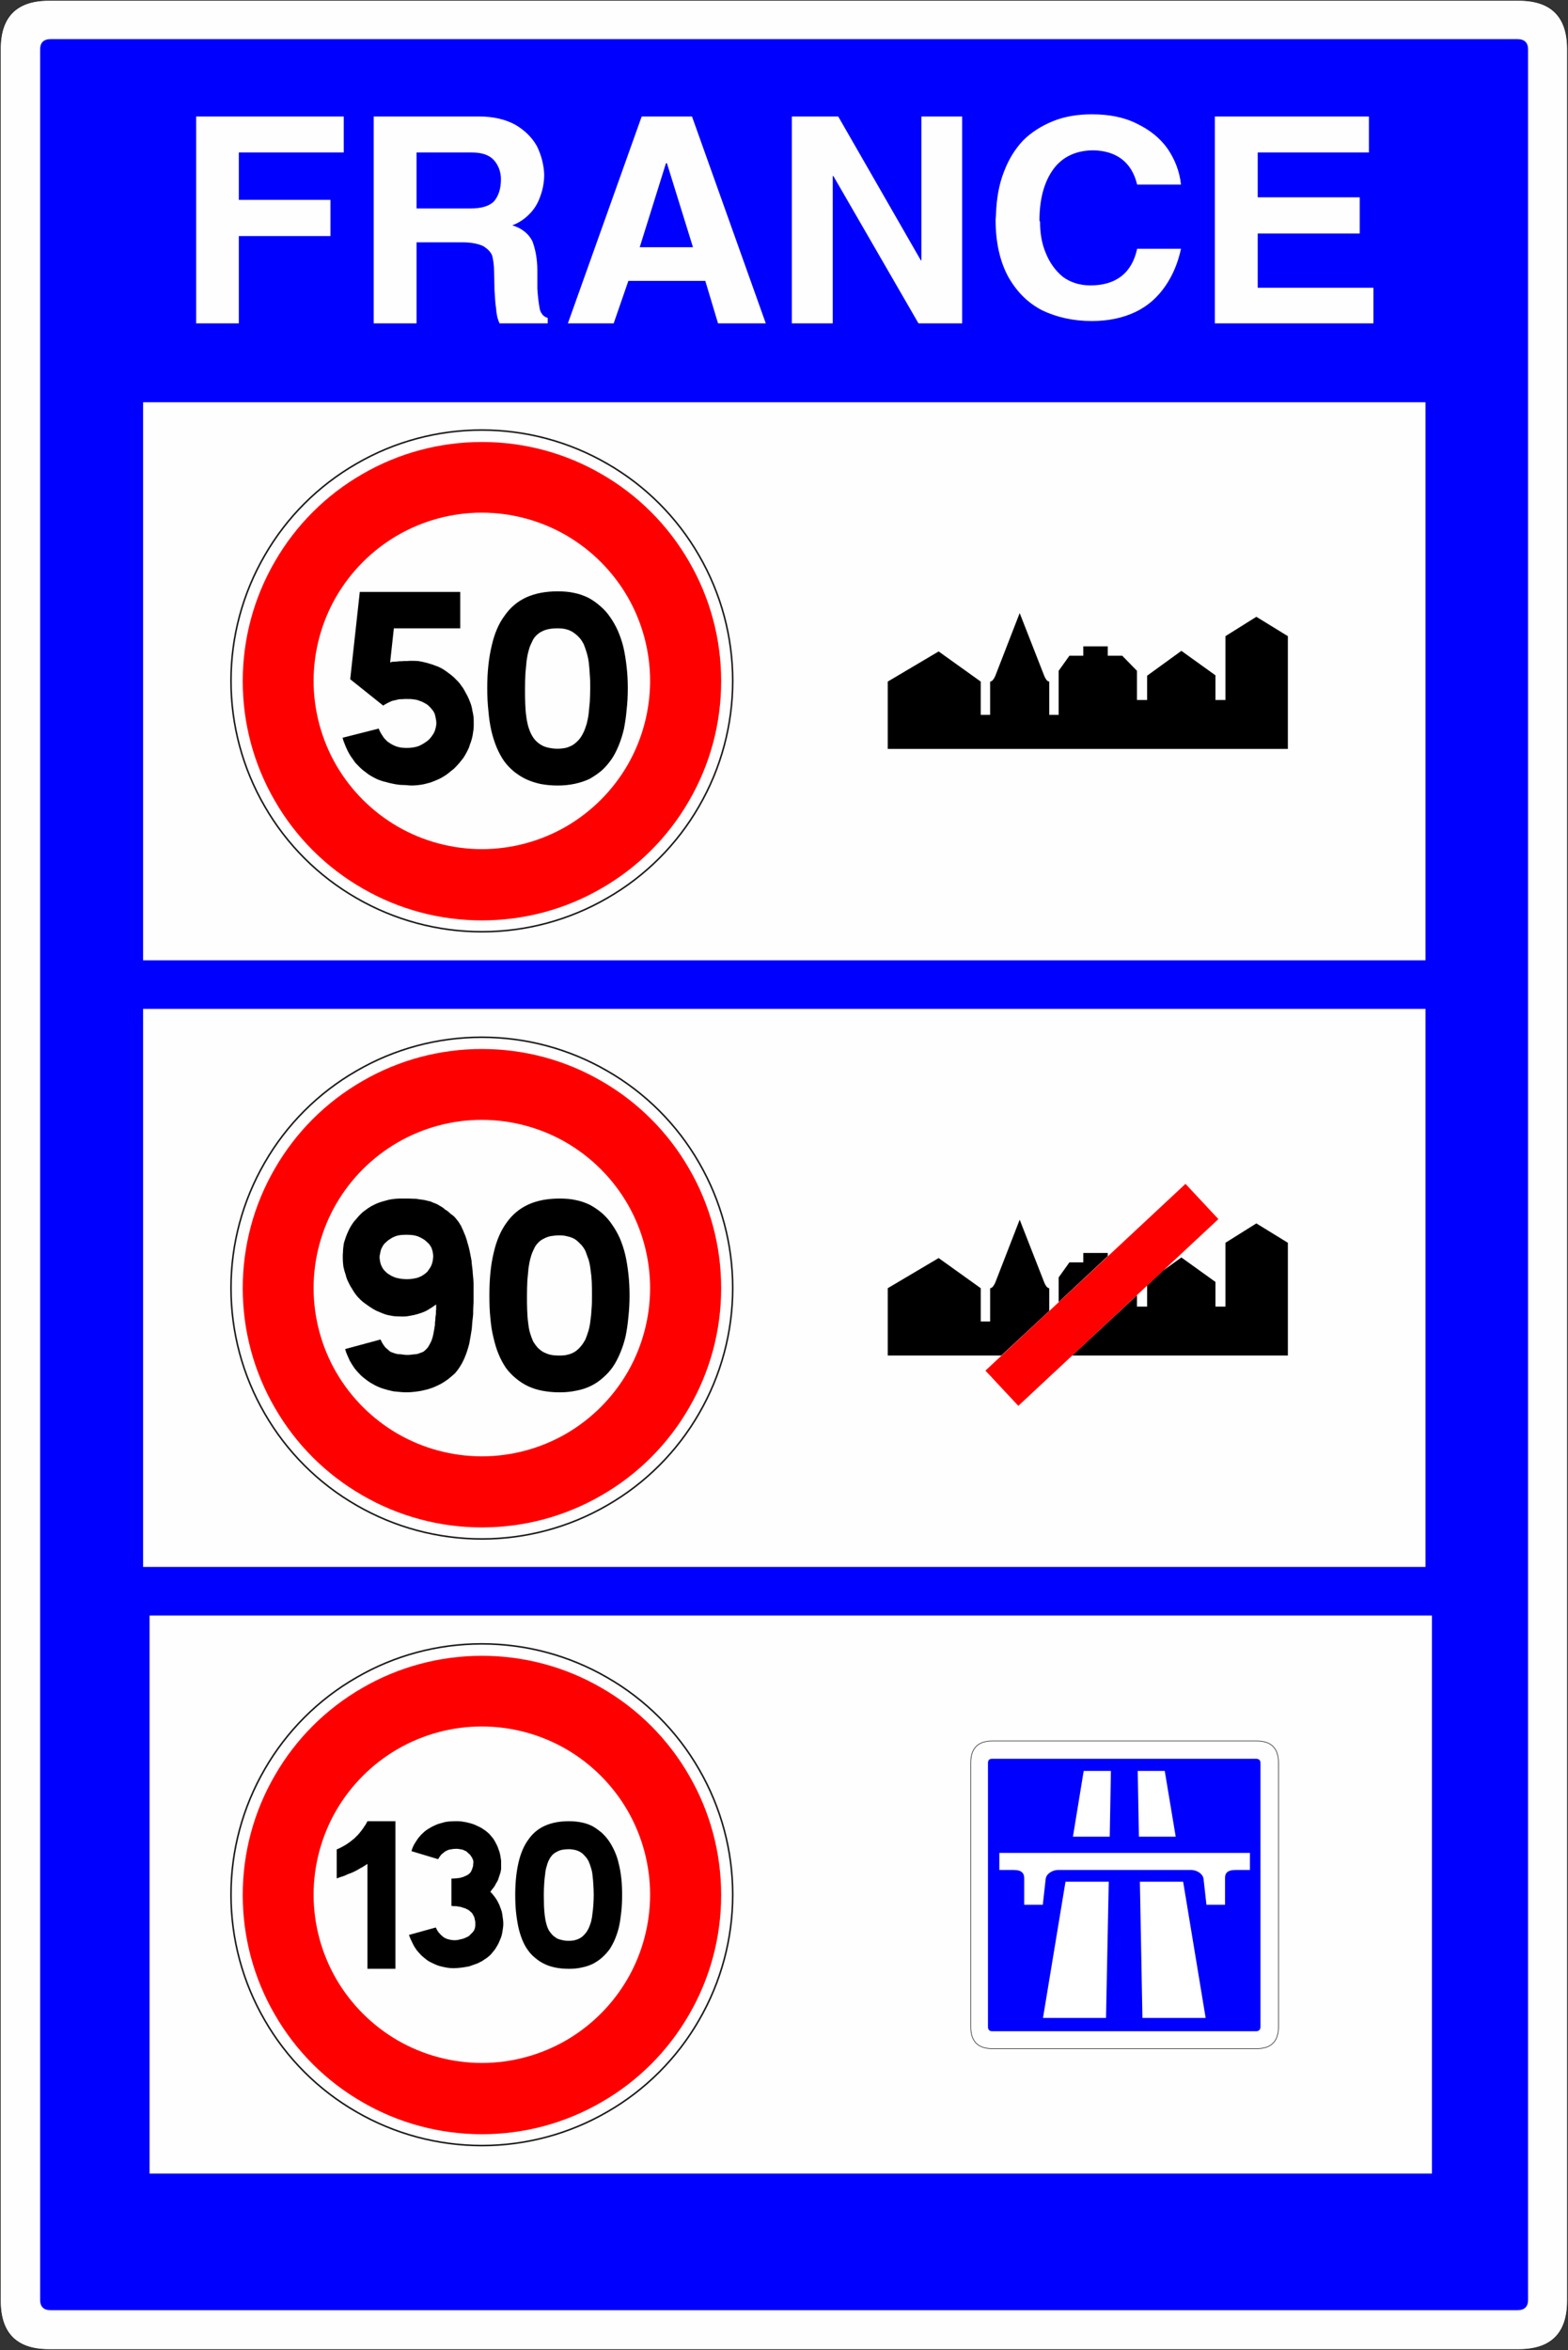 <?xml version="1.0" encoding="UTF-8" standalone="no"?>
<svg
   version="1.2"
   width="80.1mm"
   height="120.06mm"
   viewBox="0 0 8010 12006"
   preserveAspectRatio="xMidYMid"
   fill-rule="evenodd"
   stroke-width="28.222"
   stroke-linejoin="round"
   xml:space="preserve"
   id="svg50"
   sodipodi:docname="C25a.svg"
   xmlns:inkscape="http://www.inkscape.org/namespaces/inkscape"
   xmlns:sodipodi="http://sodipodi.sourceforge.net/DTD/sodipodi-0.dtd"
   xmlns="http://www.w3.org/2000/svg"
   xmlns:svg="http://www.w3.org/2000/svg"
   xmlns:ooo="http://xml.openoffice.org/svg/export"><rect x="0" y="0" width="8010" height="12006" fill="#333333" stroke="none"/><sodipodi:namedview
   id="namedview50"
   pagecolor="#ffffff"
   bordercolor="#000000"
   borderopacity="0.25"
   inkscape:showpageshadow="2"
   inkscape:pageopacity="0.0"
   inkscape:pagecheckerboard="0"
   inkscape:deskcolor="#d1d1d1"
   inkscape:document-units="mm"
   fit-margin-top="50"
   fit-margin-left="50"
   fit-margin-right="50"
   fit-margin-bottom="50" />&#10; <defs
   class="ClipPathGroup"
   id="defs2">&#10;  <clipPath
   id="presentation_clip_path"
   clipPathUnits="userSpaceOnUse">&#10;   <rect
   x="0"
   y="0"
   width="21001"
   height="29703"
   id="rect1" />&#10;  </clipPath>&#10;  <clipPath
   id="presentation_clip_path_shrink"
   clipPathUnits="userSpaceOnUse">&#10;   <rect
   x="21"
   y="29"
   width="20959"
   height="29644"
   id="rect2" />&#10;  </clipPath>&#10; </defs>&#10; <defs
   class="TextShapeIndex"
   id="defs3">&#10;  <g
   ooo:slide="id1"
   ooo:id-list="id3 id4 id5 id6 id7 id8 id9 id10 id11 id12 id13 id14 id15 id16 id17 id18 id19 id20 id21 id22 id23 id24 id25 id26 id27 id28 id29 id30"
   id="g2" />&#10; </defs>&#10; <defs
   class="EmbeddedBulletChars"
   id="defs12">&#10;  <g
   id="bullet-char-template-57356"
   transform="matrix(4.8828125e-4,0,0,-4.8828125e-4,0,0)">&#10;   <path
   d="M 580,1141 1163,571 580,0 -4,571 Z"
   id="path3" />&#10;  </g>&#10;  <g
   id="bullet-char-template-57354"
   transform="matrix(4.8828125e-4,0,0,-4.8828125e-4,0,0)">&#10;   <path
   d="M 8,1128 H 1137 V 0 H 8 Z"
   id="path4" />&#10;  </g>&#10;  <g
   id="bullet-char-template-10146"
   transform="matrix(4.8828125e-4,0,0,-4.8828125e-4,0,0)">&#10;   <path
   d="M 174,0 602,739 174,1481 1456,739 Z M 1358,739 309,1346 659,739 Z"
   id="path5" />&#10;  </g>&#10;  <g
   id="bullet-char-template-10132"
   transform="matrix(4.8828125e-4,0,0,-4.8828125e-4,0,0)">&#10;   <path
   d="M 2015,739 1276,0 H 717 l 543,543 H 174 v 393 h 1086 l -543,545 h 557 z"
   id="path6" />&#10;  </g>&#10;  <g
   id="bullet-char-template-10007"
   transform="matrix(4.8828125e-4,0,0,-4.8828125e-4,0,0)">&#10;   <path
   d="m 0,-2 c -7,16 -16,29 -25,39 l 381,530 c -94,256 -141,385 -141,387 0,25 13,38 40,38 9,0 21,-2 34,-5 21,4 42,12 65,25 l 27,-13 111,-251 280,301 64,-25 24,25 c 21,-10 41,-24 62,-43 C 886,937 835,863 770,784 769,783 710,716 594,584 L 774,223 c 0,-27 -21,-55 -63,-84 l 16,-20 C 717,90 699,76 672,76 641,76 570,178 457,381 L 164,-76 c -22,-34 -53,-51 -92,-51 -42,0 -63,17 -64,51 -7,9 -10,24 -10,44 0,9 1,19 2,30 z"
   id="path7" />&#10;  </g>&#10;  <g
   id="bullet-char-template-10004"
   transform="matrix(4.8828125e-4,0,0,-4.8828125e-4,0,0)">&#10;   <path
   d="M 285,-33 C 182,-33 111,30 74,156 52,228 41,333 41,471 c 0,78 14,145 41,201 34,71 87,106 158,106 53,0 88,-31 106,-94 l 23,-176 c 8,-64 28,-97 59,-98 l 735,706 c 11,11 33,17 66,17 42,0 63,-15 63,-46 V 965 c 0,-36 -10,-64 -30,-84 L 442,47 C 390,-6 338,-33 285,-33 Z"
   id="path8" />&#10;  </g>&#10;  <g
   id="bullet-char-template-9679"
   transform="matrix(4.8828125e-4,0,0,-4.8828125e-4,0,0)">&#10;   <path
   d="M 813,0 C 632,0 489,54 383,161 276,268 223,411 223,592 c 0,181 53,324 160,431 106,107 249,161 430,161 179,0 323,-54 432,-161 108,-107 162,-251 162,-431 0,-180 -54,-324 -162,-431 C 1136,54 992,0 813,0 Z"
   id="path9" />&#10;  </g>&#10;  <g
   id="bullet-char-template-8226"
   transform="matrix(4.8828125e-4,0,0,-4.8828125e-4,0,0)">&#10;   <path
   d="m 346,457 c -73,0 -137,26 -191,78 -54,51 -81,114 -81,188 0,73 27,136 81,188 54,52 118,78 191,78 73,0 134,-26 185,-79 51,-51 77,-114 77,-187 0,-75 -25,-137 -76,-188 -50,-52 -112,-78 -186,-78 z"
   id="path10" />&#10;  </g>&#10;  <g
   id="bullet-char-template-8211"
   transform="matrix(4.8828125e-4,0,0,-4.8828125e-4,0,0)">&#10;   <path
   d="M -4,459 H 1135 V 606 H -4 Z"
   id="path11" />&#10;  </g>&#10;  <g
   id="bullet-char-template-61548"
   transform="matrix(4.8828125e-4,0,0,-4.8828125e-4,0,0)">&#10;   <path
   d="m 173,740 c 0,163 58,303 173,419 116,115 255,173 419,173 163,0 302,-58 418,-173 116,-116 174,-256 174,-419 0,-163 -58,-303 -174,-418 C 1067,206 928,148 765,148 601,148 462,206 346,322 231,437 173,577 173,740 Z"
   id="path12" />&#10;  </g>&#10; </defs>&#10; <g
   id="g12"
   transform="translate(-6160,-8275)">&#10;  <g
   id="id2"
   class="Master_Slide">&#10;   <g
   id="bg-id2"
   class="Background" />&#10;   <g
   id="bo-id2"
   class="BackgroundObjects" />&#10;  </g>&#10; </g>&#10; <g
   class="SlideGroup"
   id="g50"
   transform="translate(-6160,-8275)">&#10;  <g
   id="g49">&#10;   <g
   id="container-id1">&#10;    <g
   id="id1"
   class="Slide"
   clip-path="url(#presentation_clip_path)">&#10;     <g
   class="Page"
   id="g48">&#10;      <g
   class="Group"
   id="g47">&#10;       <g
   class="com.sun.star.drawing.ClosedBezierShape"
   id="g14">&#10;        <g
   id="id3">&#10;         <rect
   class="BoundingBox"
   stroke="none"
   fill="none"
   x="6160"
   y="8275"
   width="8010"
   height="12006"
   id="rect12" />&#10;         <path
   fill="#fefefe"
   stroke="none"
   d="m 6162,8525 v 11504 c 0,166 83,249 248,249 h 7508 c 166,0 249,-83 249,-249 V 8525 c 0,-165 -83,-248 -249,-248 H 6410 c -165,0 -248,83 -248,248 z"
   id="path13" />&#10;         <path
   fill="none"
   stroke="#1b1918"
   stroke-width="3"
   stroke-linejoin="miter"
   d="m 6162,8525 v 11504 c 0,166 83,249 248,249 h 7508 c 166,0 249,-83 249,-249 V 8525 c 0,-165 -83,-248 -249,-248 H 6410 c -165,0 -248,83 -248,248 z"
   id="path14" />&#10;        </g>&#10;       </g>&#10;       <g
   class="com.sun.star.drawing.ClosedBezierShape"
   id="g15">&#10;        <g
   id="id4">&#10;         <rect
   class="BoundingBox"
   stroke="none"
   fill="none"
   x="6365"
   y="8475"
   width="7602"
   height="11603"
   id="rect14" />&#10;         <path
   fill="#0000ff"
   stroke="none"
   d="m 6365,8528 v 11496 c 0,35 18,53 53,53 h 7494 c 36,0 54,-18 54,-53 V 8528 c 0,-35 -18,-53 -54,-53 H 6418 c -35,0 -53,18 -53,53 z"
   id="path15" />&#10;        </g>&#10;       </g>&#10;       <g
   class="com.sun.star.drawing.PolyPolygonShape"
   id="g16">&#10;        <g
   id="id5">&#10;         <rect
   class="BoundingBox"
   stroke="none"
   fill="none"
   x="6923"
   y="16527"
   width="6553"
   height="2853"
   id="rect15" />&#10;         <path
   fill="#fefefe"
   stroke="none"
   d="m 6924,16528 v 2851 h 6551 v -2851 z"
   id="path16" />&#10;        </g>&#10;       </g>&#10;       <g
   class="com.sun.star.drawing.PolyPolygonShape"
   id="g17">&#10;        <g
   id="id6">&#10;         <rect
   class="BoundingBox"
   stroke="none"
   fill="none"
   x="6891"
   y="13429"
   width="6552"
   height="2852"
   id="rect16" />&#10;         <path
   fill="#fefefe"
   stroke="none"
   d="m 6891,13429 v 2851 h 6551 v -2851 z"
   id="path17" />&#10;        </g>&#10;       </g>&#10;       <g
   class="com.sun.star.drawing.PolyPolygonShape"
   id="g18">&#10;        <g
   id="id7">&#10;         <rect
   class="BoundingBox"
   stroke="none"
   fill="none"
   x="6891"
   y="10329"
   width="6552"
   height="2853"
   id="rect17" />&#10;         <path
   fill="#fefefe"
   stroke="none"
   d="m 6891,10330 v 2851 h 6551 v -2851 z"
   id="path18" />&#10;        </g>&#10;       </g>&#10;       <g
   class="com.sun.star.drawing.ClosedBezierShape"
   id="g19">&#10;        <g
   id="id8">&#10;         <rect
   class="BoundingBox"
   stroke="none"
   fill="none"
   x="10695"
   y="11407"
   width="2045"
   height="695"
   id="rect18" />&#10;         <path
   fill="#000000"
   stroke="none"
   d="m 12420,11525 v 326 h -51 v -126 l -174,-125 -175,127 v 124 h -52 v -149 l -75,-77 h -74 v -48 h -125 v 48 h -71 l -55,77 v 225 h -48 v -170 c -11,0 -20,-16 -25,-28 l -126,-322 -125,322 c -6,13 -15,28 -26,28 v 170 h -48 v -170 l -215,-154 -260,154 v 344 h 2044 v -576 l -161,-99 z"
   id="path19" />&#10;        </g>&#10;       </g>&#10;       <g
   class="com.sun.star.drawing.ClosedBezierShape"
   id="g20">&#10;        <g
   id="id9">&#10;         <rect
   class="BoundingBox"
   stroke="none"
   fill="none"
   x="10695"
   y="14505"
   width="2045"
   height="696"
   id="rect19" />&#10;         <path
   fill="#000000"
   stroke="none"
   d="m 12420,14624 v 326 h -51 v -126 l -174,-125 -95,68 -80,75 v 108 h -52 v -58 l -331,308 h 1102 v -576 l -161,-99 z m 0,0 z m -601,68 v -16 h -125 v 48 h -71 l -55,77 v 126 z m 0,0 z m -299,280 v -116 c -11,0 -20,-16 -25,-28 l -126,-322 -125,322 c -6,13 -15,28 -26,28 v 170 h -48 v -170 l -215,-154 -260,154 v 344 h 580 z"
   id="path20" />&#10;        </g>&#10;       </g>&#10;       <g
   class="com.sun.star.drawing.PolyPolygonShape"
   id="g21">&#10;        <g
   id="id10">&#10;         <rect
   class="BoundingBox"
   stroke="none"
   fill="none"
   x="11194"
   y="14323"
   width="1191"
   height="1135"
   id="rect20" />&#10;         <path
   fill="#ff0000"
   stroke="none"
   d="m 11194,15277 168,180 1022,-954 -168,-180 z"
   id="path21" />&#10;        </g>&#10;       </g>&#10;       <g
   class="com.sun.star.drawing.ClosedBezierShape"
   id="g22">&#10;        <g
   id="id11">&#10;         <rect
   class="BoundingBox"
   stroke="none"
   fill="none"
   x="11117"
   y="17167"
   width="1577"
   height="1577"
   id="rect21" />&#10;         <path
   fill="none"
   stroke="#1b1918"
   stroke-width="3"
   stroke-linejoin="miter"
   d="m 11119,17281 v 1348 c 0,75 37,112 111,112 h 1349 c 75,0 112,-37 112,-112 v -1348 c 0,-75 -37,-112 -112,-112 h -1349 c -74,0 -111,37 -111,112 z"
   id="path22" />&#10;        </g>&#10;       </g>&#10;       <g
   class="com.sun.star.drawing.ClosedBezierShape"
   id="g23">&#10;        <g
   id="id12">&#10;         <rect
   class="BoundingBox"
   stroke="none"
   fill="none"
   x="11207"
   y="17259"
   width="1393"
   height="1394"
   id="rect22" />&#10;         <path
   fill="#0000ff"
   stroke="none"
   d="m 11207,17282 v 1347 c 0,15 7,23 22,23 h 1347 c 15,0 23,-8 23,-23 v -1347 c 0,-15 -8,-22 -23,-22 h -1347 c -15,0 -22,7 -22,22 z"
   id="path23" />&#10;        </g>&#10;       </g>&#10;       <g
   class="Group"
   id="g26">&#10;        <g
   class="com.sun.star.drawing.PolyPolygonShape"
   id="g24">&#10;         <g
   id="id13">&#10;          <rect
   class="BoundingBox"
   stroke="none"
   fill="none"
   x="11983"
   y="17887"
   width="338"
   height="698"
   id="rect23" />&#10;          <path
   fill="#ffffff"
   stroke="none"
   d="m 12319,18584 -115,-696 h -221 l 13,696 z"
   id="path24" />&#10;         </g>&#10;        </g>&#10;        <g
   class="com.sun.star.drawing.PolyPolygonShape"
   id="g25">&#10;         <g
   id="id14">&#10;          <rect
   class="BoundingBox"
   stroke="none"
   fill="none"
   x="11972"
   y="17321"
   width="195"
   height="338"
   id="rect24" />&#10;          <path
   fill="#ffffff"
   stroke="none"
   d="m 12166,17658 -56,-336 h -138 l 6,336 z"
   id="path25" />&#10;         </g>&#10;        </g>&#10;       </g>&#10;       <g
   class="Group"
   id="g29">&#10;        <g
   class="com.sun.star.drawing.PolyPolygonShape"
   id="g27">&#10;         <g
   id="id15">&#10;          <rect
   class="BoundingBox"
   stroke="none"
   fill="none"
   x="11488"
   y="17887"
   width="338"
   height="698"
   id="rect26" />&#10;          <path
   fill="#ffffff"
   stroke="none"
   d="m 11488,18584 115,-696 h 221 l -14,696 z"
   id="path26" />&#10;         </g>&#10;        </g>&#10;        <g
   class="com.sun.star.drawing.PolyPolygonShape"
   id="g28">&#10;         <g
   id="id16">&#10;          <rect
   class="BoundingBox"
   stroke="none"
   fill="none"
   x="11641"
   y="17321"
   width="195"
   height="338"
   id="rect27" />&#10;          <path
   fill="#ffffff"
   stroke="none"
   d="m 11641,17658 55,-336 h 139 l -6,336 z"
   id="path27" />&#10;         </g>&#10;        </g>&#10;       </g>&#10;       <g
   class="com.sun.star.drawing.ClosedBezierShape"
   id="g30">&#10;        <g
   id="id17">&#10;         <rect
   class="BoundingBox"
   stroke="none"
   fill="none"
   x="11265"
   y="17741"
   width="1281"
   height="267"
   id="rect29" />&#10;         <path
   fill="#ffffff"
   stroke="none"
   d="m 11905,17828 h 341 c 26,1 57,17 62,44 l 15,134 h 95 v -134 c -1,-26 10,-44 55,-44 h 72 v -87 h -640 -640 v 87 h 71 c 46,0 56,18 56,44 v 134 h 95 l 15,-134 c 5,-27 36,-43 62,-44 z"
   id="path29" />&#10;        </g>&#10;       </g>&#10;       <g
   class="com.sun.star.drawing.ClosedBezierShape"
   id="g31">&#10;        <g
   id="id18">&#10;         <rect
   class="BoundingBox"
   stroke="none"
   fill="none"
   x="7162"
   y="8859"
   width="6015"
   height="1069"
   id="rect30" />&#10;         <path
   fill="#fefefe"
   stroke="none"
   d="m 9061,9927 377,-1057 h 257 l 377,1057 h -244 l -65,-217 h -393 l -75,217 z m 0,0 z m 501,-818 -134,429 h 272 l -133,-429 z m 0,0 z M 8069,9927 V 8870 h 538 c 74,0 135,15 185,42 48,28 86,65 111,110 22,45 35,94 37,144 0,40 -7,77 -20,112 -12,35 -30,65 -55,90 -25,26 -55,46 -88,58 50,15 85,45 103,82 15,40 25,90 25,150 v 44 c 0,20 0,38 0,48 3,47 8,82 13,107 7,22 20,37 40,42 v 28 h -246 c -11,-23 -16,-48 -18,-78 -5,-27 -5,-59 -8,-92 0,-32 -2,-65 -2,-94 0,-35 -5,-63 -10,-83 -8,-19 -24,-34 -44,-47 -25,-12 -60,-20 -108,-20 h -234 v 414 z m 0,0 z m 219,-587 h 274 c 58,0 98,-12 122,-37 23,-27 35,-65 35,-112 0,-37 -12,-70 -35,-97 -24,-27 -61,-40 -114,-40 h -282 z m 0,0 z m 4078,587 V 8870 h 787 v 184 h -568 v 229 h 521 v 185 h -521 v 277 h 591 v 182 z m 0,0 z m -1118,-560 c 3,-78 15,-149 40,-213 24,-64 56,-116 98,-161 42,-42 94,-75 153,-99 59,-24 126,-35 198,-35 87,0 163,14 229,47 65,31 119,73 158,128 37,54 62,116 69,184 h -224 c -27,-113 -104,-172 -222,-175 -90,0 -159,33 -205,95 -47,64 -72,151 -72,264 0,2 3,4 3,7 0,57 9,111 29,158 20,50 49,90 86,121 37,28 84,45 142,45 130,0 212,-62 239,-187 h 224 c -15,71 -42,135 -79,189 -39,57 -88,102 -152,133 -65,31 -138,47 -225,47 -94,0 -178,-19 -252,-54 -74,-38 -131,-95 -175,-173 -42,-78 -64,-175 -64,-289 0,-10 2,-20 2,-32 z m 0,0 z m -1043,560 V 8870 h 237 l 422,735 h 3 v -735 h 208 v 1057 h -223 l -435,-753 h -3 v 753 z m 0,0 z m -3043,0 V 8870 h 754 v 184 h -536 v 242 h 468 v 185 h -468 v 446 z"
   id="path30" />&#10;        </g>&#10;       </g>&#10;       <g
   class="Group"
   id="g36">&#10;        <g
   class="com.sun.star.drawing.ClosedBezierShape"
   id="g32">&#10;         <g
   id="id19">&#10;          <rect
   class="BoundingBox"
   stroke="none"
   fill="none"
   x="7336"
   y="16669"
   width="2572"
   height="2572"
   id="rect31" />&#10;          <path
   fill="#fefefe"
   stroke="none"
   d="m 8620,16673 v 0 c 1,0 1,0 2,0 224,0 445,59 640,172 195,112 357,274 469,469 113,195 172,416 172,640 v 0 0 c 0,225 -59,446 -172,641 -112,195 -274,357 -469,469 -195,113 -416,172 -640,172 -225,0 -446,-59 -641,-172 -195,-112 -357,-274 -469,-469 -113,-195 -172,-416 -172,-641 0,-224 59,-445 172,-640 112,-195 274,-357 469,-469 194,-113 415,-172 639,-172 z"
   id="path31" />&#10;          <path
   fill="none"
   stroke="#1b1918"
   stroke-width="8"
   stroke-linejoin="miter"
   d="m 8620,16673 v 0 h 2 c 224,0 445,59 640,172 195,112 357,274 469,469 113,195 172,416 172,640 v 0 0 c 0,225 -59,446 -172,641 -112,195 -274,357 -469,469 -195,113 -416,172 -640,172 -225,0 -446,-59 -641,-172 -195,-112 -357,-274 -469,-469 -113,-195 -172,-416 -172,-641 0,-224 59,-445 172,-640 112,-195 274,-357 469,-469 194,-113 415,-172 639,-172 z"
   id="path32" />&#10;         </g>&#10;        </g>&#10;        <g
   class="com.sun.star.drawing.ClosedBezierShape"
   id="g33">&#10;         <g
   id="id20">&#10;          <rect
   class="BoundingBox"
   stroke="none"
   fill="none"
   x="7400"
   y="16733"
   width="2445"
   height="2446"
   id="rect32" />&#10;          <path
   fill="#ff0000"
   stroke="none"
   d="m 8622,16734 v 0 c 215,0 425,56 611,164 186,107 340,261 447,447 108,186 164,396 164,611 v 0 0 c 0,215 -56,425 -164,611 -107,186 -261,340 -447,447 -186,108 -396,164 -611,164 -215,0 -425,-56 -611,-164 -186,-107 -340,-261 -447,-447 -108,-186 -164,-396 -164,-611 0,-215 56,-425 164,-611 107,-186 261,-340 447,-447 186,-108 396,-164 611,-164 z"
   id="path33" />&#10;         </g>&#10;        </g>&#10;        <g
   class="com.sun.star.drawing.ClosedBezierShape"
   id="g34">&#10;         <g
   id="id21">&#10;          <rect
   class="BoundingBox"
   stroke="none"
   fill="none"
   x="7762"
   y="17095"
   width="1720"
   height="1720"
   id="rect33" />&#10;          <path
   fill="#fefefe"
   stroke="none"
   d="m 8620,17095 v 0 c 1,0 1,0 2,0 150,0 299,40 429,115 131,76 239,184 315,315 75,130 115,279 115,429 v 0 0 c 0,151 -40,300 -115,430 -76,131 -184,239 -315,315 -130,75 -279,115 -429,115 -151,0 -300,-40 -430,-115 -131,-76 -239,-184 -315,-315 -75,-130 -115,-279 -115,-430 0,-150 40,-299 115,-429 76,-131 184,-239 315,-315 130,-75 278,-115 428,-115 z"
   id="path34" />&#10;         </g>&#10;        </g>&#10;        <g
   class="com.sun.star.drawing.ClosedBezierShape"
   id="g35">&#10;         <g
   id="id22">&#10;          <rect
   class="BoundingBox"
   stroke="none"
   fill="none"
   x="7879"
   y="17579"
   width="1460"
   height="755"
   id="rect34" />&#10;          <path
   fill="#000000"
   stroke="none"
   d="m 9066,17722 c -13,0 -24,1 -34,3 -11,2 -20,6 -27,10 -8,4 -16,9 -23,16 -7,8 -13,16 -17,25 -5,9 -9,20 -12,32 -4,12 -7,26 -8,40 -2,15 -4,31 -5,49 -1,18 -2,38 -2,58 0,21 1,40 1,58 1,18 2,34 4,49 2,15 4,28 8,41 3,12 7,23 12,32 5,9 12,17 18,24 7,7 15,13 23,18 7,4 17,7 27,9 11,3 22,4 35,4 12,0 23,-1 33,-4 11,-3 20,-7 28,-12 8,-5 15,-12 22,-20 7,-8 12,-16 17,-26 5,-10 9,-22 13,-34 3,-13 6,-26 7,-40 2,-14 4,-30 5,-46 1,-17 2,-34 2,-53 0,-18 -1,-35 -2,-52 -1,-16 -2,-32 -4,-46 -1,-14 -4,-27 -8,-40 -4,-13 -8,-24 -12,-33 -5,-10 -11,-19 -18,-26 -7,-8 -14,-15 -22,-20 -8,-5 -17,-9 -28,-12 -10,-2 -21,-4 -33,-4 z m 0,0 z m 0,-143 c 22,0 44,2 64,6 20,4 38,10 56,19 16,9 31,20 46,32 14,13 27,27 38,43 11,16 21,34 30,54 9,20 16,41 21,64 6,23 10,48 13,74 3,27 4,55 4,84 0,30 -1,58 -4,85 -3,26 -6,51 -11,74 -5,23 -12,44 -20,64 -8,20 -18,38 -28,54 -12,16 -24,30 -39,43 -14,13 -30,23 -46,32 -17,8 -36,15 -57,19 -21,5 -43,7 -66,7 -25,0 -47,-2 -68,-6 -20,-4 -40,-10 -56,-18 -17,-8 -33,-18 -47,-30 -15,-12 -28,-25 -39,-41 -11,-15 -21,-33 -29,-53 -8,-20 -15,-42 -20,-65 -5,-23 -9,-49 -12,-77 -3,-27 -4,-57 -4,-89 0,-63 6,-118 17,-165 11,-47 28,-86 50,-116 22,-32 51,-56 85,-71 36,-16 76,-23 122,-23 z m 0,0 z m -600,293 c 8,0 15,0 22,-1 7,-1 13,-1 18,-2 5,-1 11,-2 16,-4 5,-1 9,-3 12,-5 4,-1 8,-3 12,-5 3,-2 6,-4 9,-6 3,-2 5,-5 7,-7 2,-2 4,-5 5,-7 1,-3 2,-6 4,-9 1,-2 2,-5 2,-7 1,-3 2,-6 3,-8 0,-2 1,-4 1,-6 0,-3 0,-5 0,-7 0,-2 1,-4 1,-5 0,-2 0,-4 0,-6 0,-2 0,-3 0,-3 0,-2 -1,-3 -1,-4 0,-1 0,-2 0,-2 0,-2 -1,-3 -2,-4 -1,-2 -1,-3 -2,-4 0,-2 -1,-4 -2,-6 -2,-2 -3,-3 -4,-5 -1,-2 -2,-3 -3,-5 -2,-2 -3,-4 -5,-6 -2,-1 -4,-3 -6,-5 -2,-2 -4,-3 -5,-5 -3,-2 -5,-4 -7,-6 -3,-1 -6,-2 -8,-3 -3,-2 -5,-3 -9,-4 -3,-2 -6,-2 -10,-2 -4,-1 -7,-2 -11,-2 -4,-1 -8,-1 -12,-1 -10,0 -20,1 -29,3 -4,0 -8,2 -13,3 -4,2 -8,4 -12,6 -3,1 -7,4 -10,7 -4,3 -7,6 -11,9 -3,3 -6,7 -9,11 -3,5 -6,9 -9,14 l -136,-41 c 3,-12 8,-24 14,-35 7,-11 13,-21 20,-31 8,-10 16,-19 25,-27 9,-9 19,-16 29,-22 11,-7 22,-13 34,-18 11,-5 23,-9 36,-12 12,-4 25,-6 39,-7 13,-1 27,-1 40,-1 10,0 20,1 29,3 9,1 17,3 25,5 8,2 16,4 24,7 8,3 16,6 23,10 7,3 13,6 20,10 6,4 12,8 18,12 5,4 11,8 16,13 6,5 10,10 14,15 5,5 9,11 13,16 4,6 7,12 10,17 3,6 6,12 9,18 3,6 5,12 7,19 3,6 5,12 6,18 2,7 3,13 4,20 1,6 2,13 3,19 0,7 0,14 0,21 0,7 0,14 0,21 -1,7 -2,13 -4,20 -2,6 -4,12 -6,18 -2,7 -4,13 -6,18 -3,5 -5,11 -9,16 -3,6 -6,11 -9,17 -3,4 -7,9 -11,14 -3,4 -7,9 -10,14 6,5 11,11 16,18 5,6 10,12 14,19 4,6 8,13 11,20 4,7 7,14 9,21 3,8 6,15 8,22 2,8 3,15 4,23 1,7 2,14 3,22 1,7 1,15 1,22 0,6 -1,13 -2,20 -1,6 -2,13 -3,20 -1,7 -3,14 -5,21 -2,7 -5,13 -8,20 -2,6 -5,12 -8,18 -4,7 -7,13 -11,19 -3,6 -8,12 -12,17 -5,6 -10,12 -14,17 -6,6 -11,11 -17,15 -6,5 -12,9 -19,13 -6,5 -13,9 -20,12 -8,4 -15,8 -23,10 -8,3 -16,6 -25,9 -8,3 -18,5 -27,6 -9,2 -19,3 -30,4 -10,1 -20,2 -31,2 -11,0 -22,-1 -34,-3 -12,-2 -24,-5 -36,-8 -11,-3 -22,-8 -33,-13 -10,-5 -21,-10 -31,-17 -9,-7 -19,-15 -28,-23 -9,-9 -17,-18 -26,-29 -7,-10 -15,-22 -21,-36 -7,-13 -13,-27 -18,-41 l 137,-38 c 3,6 6,12 9,17 4,6 7,10 11,14 3,4 7,7 11,11 3,3 7,6 11,9 4,2 8,4 12,6 5,2 9,3 13,4 5,1 10,2 14,3 5,0 10,1 14,1 6,0 11,-1 16,-1 5,-1 9,-2 13,-3 5,-1 10,-2 13,-3 4,-1 8,-3 11,-4 4,-1 7,-3 11,-5 3,-1 6,-3 8,-4 3,-2 6,-4 8,-7 2,-2 4,-4 6,-6 2,-2 4,-4 6,-6 2,-2 3,-4 5,-6 1,-2 3,-4 4,-6 1,-2 2,-4 2,-6 1,-1 2,-3 2,-5 1,-2 1,-4 1,-5 0,-2 0,-4 1,-6 0,-1 0,-2 0,-3 0,-5 0,-11 0,-16 -1,-5 -1,-10 -3,-14 0,-5 -1,-9 -3,-13 -2,-4 -3,-7 -5,-10 -2,-3 -4,-7 -6,-10 -3,-3 -5,-5 -8,-7 -3,-3 -5,-5 -8,-7 -3,-2 -6,-4 -9,-5 -3,-2 -6,-3 -10,-5 -3,-1 -7,-2 -10,-3 -3,-1 -6,-2 -10,-3 -3,-2 -6,-2 -10,-2 -3,-1 -7,-1 -10,-2 -4,-1 -7,-1 -10,-1 -3,0 -6,0 -10,0 -3,-1 -7,-1 -10,-1 z m 0,0 z m -586,-149 c 8,-3 16,-7 24,-11 8,-4 16,-9 23,-13 8,-5 15,-10 23,-16 7,-6 14,-11 20,-16 7,-7 13,-13 20,-20 6,-7 12,-14 17,-21 6,-7 11,-15 16,-23 6,-8 10,-16 14,-24 h 143 v 754 h -143 v -536 c -5,4 -11,7 -17,11 -6,4 -12,8 -19,11 -6,4 -12,7 -19,11 -7,4 -14,7 -20,10 -7,3 -14,6 -21,8 -7,3 -13,6 -20,9 -7,3 -14,5 -21,7 -7,3 -14,5 -20,7 z"
   id="path35" />&#10;         </g>&#10;        </g>&#10;       </g>&#10;       <g
   class="Group"
   id="g41">&#10;        <g
   class="com.sun.star.drawing.ClosedBezierShape"
   id="g37">&#10;         <g
   id="id23">&#10;          <rect
   class="BoundingBox"
   stroke="none"
   fill="none"
   x="7336"
   y="13570"
   width="2572"
   height="2572"
   id="rect36" />&#10;          <path
   fill="#fefefe"
   stroke="none"
   d="m 8620,13574 v 0 c 1,0 1,0 2,0 224,0 445,59 640,172 195,112 357,274 469,469 113,195 172,416 172,640 v 0 0 c 0,225 -59,446 -172,641 -112,195 -274,357 -469,469 -195,113 -416,172 -640,172 -225,0 -446,-59 -641,-172 -195,-112 -357,-274 -469,-469 -113,-195 -172,-416 -172,-641 0,-224 59,-445 172,-640 112,-195 274,-357 469,-469 194,-113 415,-172 639,-172 z"
   id="path36" />&#10;          <path
   fill="none"
   stroke="#1b1918"
   stroke-width="8"
   stroke-linejoin="miter"
   d="m 8620,13574 v 0 h 2 c 224,0 445,59 640,172 195,112 357,274 469,469 113,195 172,416 172,640 v 0 0 c 0,225 -59,446 -172,641 -112,195 -274,357 -469,469 -195,113 -416,172 -640,172 -225,0 -446,-59 -641,-172 -195,-112 -357,-274 -469,-469 -113,-195 -172,-416 -172,-641 0,-224 59,-445 172,-640 112,-195 274,-357 469,-469 194,-113 415,-172 639,-172 z"
   id="path37" />&#10;         </g>&#10;        </g>&#10;        <g
   class="com.sun.star.drawing.ClosedBezierShape"
   id="g38">&#10;         <g
   id="id24">&#10;          <rect
   class="BoundingBox"
   stroke="none"
   fill="none"
   x="7400"
   y="13634"
   width="2445"
   height="2445"
   id="rect37" />&#10;          <path
   fill="#ff0000"
   stroke="none"
   d="m 8622,13634 v 0 c 215,0 425,56 611,164 186,107 340,261 447,447 108,186 164,396 164,611 v 0 0 c 0,215 -56,425 -164,611 -107,186 -261,340 -447,447 -186,108 -396,164 -611,164 -215,0 -425,-56 -611,-164 -186,-107 -340,-261 -447,-447 -108,-186 -164,-396 -164,-611 0,-215 56,-425 164,-611 107,-186 261,-340 447,-447 186,-108 396,-164 611,-164 z"
   id="path38" />&#10;         </g>&#10;        </g>&#10;        <g
   class="com.sun.star.drawing.ClosedBezierShape"
   id="g39">&#10;         <g
   id="id25">&#10;          <rect
   class="BoundingBox"
   stroke="none"
   fill="none"
   x="7762"
   y="13996"
   width="1720"
   height="1720"
   id="rect38" />&#10;          <path
   fill="#fefefe"
   stroke="none"
   d="m 8620,13996 v 0 c 1,0 1,0 2,0 150,0 299,40 429,115 131,76 239,184 315,315 75,130 115,279 115,429 v 0 0 c 0,151 -40,300 -115,430 -76,131 -184,239 -315,315 -130,75 -279,115 -429,115 -151,0 -300,-40 -430,-115 -131,-76 -239,-184 -315,-315 -75,-130 -115,-279 -115,-430 0,-150 40,-299 115,-429 76,-131 184,-239 315,-315 130,-75 278,-115 428,-115 z"
   id="path39" />&#10;         </g>&#10;        </g>&#10;        <g
   class="com.sun.star.drawing.ClosedBezierShape"
   id="g40">&#10;         <g
   id="id26">&#10;          <rect
   class="BoundingBox"
   stroke="none"
   fill="none"
   x="7911"
   y="14398"
   width="1466"
   height="991"
   id="rect39" />&#10;          <path
   fill="#000000"
   stroke="none"
   d="m 7923,15167 181,-49 c 3,8 7,15 12,23 4,7 9,13 13,18 5,4 10,9 15,13 5,5 10,9 16,11 5,2 11,4 17,6 7,2 13,4 20,4 7,0 14,1 21,2 7,1 15,2 23,2 8,0 17,-1 25,-2 8,-1 15,-2 21,-2 6,-1 12,-3 19,-6 6,-2 11,-4 16,-6 4,-3 9,-7 14,-12 5,-5 9,-9 12,-14 3,-6 7,-13 11,-20 4,-7 7,-16 10,-25 0,-2 1,-3 1,-5 1,-2 2,-4 2,-7 0,-2 1,-5 2,-8 1,-3 1,-6 1,-8 1,-4 2,-7 2,-11 1,-3 2,-7 2,-10 0,-4 1,-8 2,-12 1,-4 1,-8 1,-12 0,-5 0,-9 1,-13 1,-5 1,-9 1,-13 0,-4 1,-9 1,-13 1,-4 2,-8 2,-12 0,-5 0,-9 0,-13 1,-5 1,-8 1,-11 0,-5 0,-9 0,-13 0,-4 0,-8 0,-10 -12,9 -24,17 -36,24 -12,8 -25,14 -37,18 -13,5 -27,9 -40,12 -14,3 -27,5 -39,7 -13,1 -27,1 -41,0 -13,0 -27,-1 -39,-4 -13,-2 -26,-5 -38,-10 -13,-5 -24,-10 -36,-15 -12,-6 -23,-13 -35,-21 -11,-8 -22,-15 -32,-23 -11,-9 -21,-19 -30,-29 -9,-11 -17,-22 -23,-33 -8,-12 -15,-24 -21,-37 -7,-13 -12,-26 -15,-40 -5,-14 -9,-28 -12,-43 -2,-16 -3,-31 -3,-46 0,-9 0,-19 1,-27 0,-9 1,-18 2,-27 1,-9 2,-18 5,-27 3,-10 6,-18 9,-27 3,-8 7,-17 11,-26 4,-9 8,-17 13,-25 5,-8 10,-16 16,-24 7,-7 12,-14 18,-21 6,-7 13,-14 20,-21 7,-7 15,-13 24,-19 7,-6 16,-11 25,-17 10,-5 19,-10 28,-14 10,-4 20,-8 31,-11 11,-3 22,-6 33,-9 11,-2 22,-4 35,-5 12,-1 25,-1 38,-1 9,0 18,0 26,0 9,0 17,1 24,1 7,0 15,0 22,1 8,2 14,3 19,3 6,1 13,2 19,3 6,1 11,3 16,4 5,1 11,2 16,4 5,2 9,4 13,6 5,1 9,3 13,5 5,2 9,4 12,6 4,2 7,5 12,7 4,2 7,5 11,7 3,2 6,5 9,8 4,2 8,5 11,7 4,2 7,5 10,8 4,3 7,6 11,10 6,3 11,8 17,13 5,6 10,11 15,18 4,5 9,11 13,19 5,7 9,15 12,23 3,6 7,14 10,23 4,8 7,17 10,26 3,9 6,18 8,27 3,10 6,20 8,29 2,9 4,19 6,29 2,11 4,22 6,32 0,10 2,21 3,31 1,10 3,21 3,32 1,10 2,20 3,32 1,11 1,22 1,33 0,11 0,21 0,32 0,11 0,23 0,34 0,12 0,25 -1,37 -1,13 -1,26 -1,39 -1,12 -2,25 -4,38 -1,13 -2,25 -3,39 -2,12 -4,24 -6,37 -2,13 -5,26 -7,39 -3,12 -7,25 -11,38 -4,12 -9,25 -15,39 -6,13 -13,27 -21,39 -8,13 -17,25 -27,36 -11,10 -22,19 -34,29 -12,9 -25,17 -37,24 -13,7 -27,13 -41,19 -14,5 -29,10 -45,13 -14,4 -30,6 -45,8 -16,2 -32,3 -47,3 -11,0 -22,-1 -33,-2 -11,-1 -21,-2 -31,-3 -10,-2 -20,-5 -30,-7 -9,-3 -18,-5 -27,-8 -8,-3 -17,-6 -25,-10 -9,-4 -17,-8 -23,-12 -8,-4 -16,-9 -23,-14 -7,-5 -14,-10 -20,-15 -7,-5 -13,-11 -19,-16 -6,-6 -11,-12 -16,-17 -6,-6 -11,-13 -16,-19 -5,-7 -9,-13 -12,-18 -4,-7 -8,-13 -12,-20 -3,-7 -6,-14 -9,-20 -3,-7 -6,-14 -9,-21 -2,-7 -4,-13 -6,-19 z m 0,0 z m 315,-357 c 13,0 24,-1 35,-3 11,-2 21,-4 29,-8 9,-3 16,-8 24,-13 7,-5 13,-10 18,-15 4,-7 9,-13 13,-19 3,-6 7,-12 9,-19 2,-6 4,-13 5,-20 1,-7 2,-14 2,-20 0,-6 -1,-13 -2,-19 -1,-7 -3,-13 -5,-19 -2,-7 -6,-13 -10,-19 -4,-6 -9,-11 -15,-16 -5,-5 -12,-11 -19,-15 -8,-5 -16,-9 -23,-12 -9,-4 -18,-6 -29,-8 -10,-1 -22,-2 -34,-2 -12,0 -23,1 -34,2 -10,2 -20,4 -27,8 -9,3 -17,8 -24,13 -7,4 -14,10 -19,15 -6,5 -11,10 -15,17 -4,6 -7,13 -10,19 -2,7 -4,14 -5,21 -2,7 -3,14 -3,20 0,5 1,11 2,18 1,7 3,14 5,20 3,7 6,13 10,20 4,6 9,11 15,17 5,5 11,10 19,14 7,5 15,9 23,12 9,4 19,6 30,8 11,2 23,3 35,3 z m 0,0 z m 780,-412 c 30,0 58,2 84,8 26,5 51,14 73,25 22,12 42,26 61,42 19,17 36,36 50,57 15,21 28,44 40,70 11,26 21,55 28,85 7,30 12,62 16,97 4,35 6,72 6,110 0,39 -2,76 -6,111 -3,35 -8,68 -14,98 -7,30 -16,58 -27,84 -11,27 -23,50 -37,71 -14,21 -31,39 -50,56 -19,17 -39,31 -61,42 -22,11 -47,20 -75,25 -27,6 -56,9 -87,9 -32,0 -61,-3 -88,-8 -27,-5 -51,-13 -73,-23 -23,-11 -43,-24 -62,-40 -19,-15 -36,-33 -51,-53 -14,-21 -27,-44 -38,-71 -11,-26 -19,-54 -26,-84 -8,-31 -13,-65 -16,-101 -4,-36 -5,-75 -5,-117 0,-83 7,-155 22,-216 14,-62 36,-113 66,-154 29,-41 66,-72 112,-93 45,-20 97,-30 158,-30 z m 0,0 z m 0,188 c -16,0 -32,2 -45,4 -13,3 -25,7 -35,13 -11,5 -21,12 -30,22 -9,9 -16,20 -21,32 -6,12 -12,26 -16,42 -5,16 -8,34 -11,53 -2,19 -4,41 -6,64 -1,24 -2,49 -2,76 0,28 0,52 1,76 1,23 2,45 5,64 2,20 5,37 10,54 5,16 10,30 16,43 7,11 14,21 23,31 9,9 19,17 30,23 10,5 22,10 35,13 14,3 30,4 46,4 16,0 31,-1 44,-5 14,-3 26,-9 37,-16 10,-7 19,-15 28,-26 9,-10 16,-22 23,-34 6,-14 11,-29 16,-45 5,-16 8,-34 10,-52 3,-19 5,-39 6,-61 2,-22 2,-45 2,-69 0,-24 0,-46 -1,-68 -1,-22 -3,-42 -6,-60 -2,-19 -5,-36 -10,-53 -6,-17 -11,-31 -16,-44 -6,-13 -14,-24 -23,-34 -10,-10 -19,-19 -29,-26 -11,-7 -23,-12 -37,-15 -13,-4 -28,-6 -44,-6 z"
   id="path40" />&#10;         </g>&#10;        </g>&#10;       </g>&#10;       <g
   class="Group"
   id="g46">&#10;        <g
   class="com.sun.star.drawing.ClosedBezierShape"
   id="g42">&#10;         <g
   id="id27">&#10;          <rect
   class="BoundingBox"
   stroke="none"
   fill="none"
   x="7336"
   y="10468"
   width="2572"
   height="2572"
   id="rect41" />&#10;          <path
   fill="#fefefe"
   stroke="none"
   d="m 8620,10472 v 0 c 1,0 1,0 2,0 224,0 445,59 640,172 195,112 357,274 469,469 113,195 172,416 172,640 v 0 0 c 0,225 -59,446 -172,641 -112,195 -274,357 -469,469 -195,113 -416,172 -640,172 -225,0 -446,-59 -641,-172 -195,-112 -357,-274 -469,-469 -113,-195 -172,-416 -172,-641 0,-224 59,-445 172,-640 112,-195 274,-357 469,-469 194,-113 415,-172 639,-172 z"
   id="path41" />&#10;          <path
   fill="none"
   stroke="#1b1918"
   stroke-width="8"
   stroke-linejoin="miter"
   d="m 8620,10472 v 0 h 2 c 224,0 445,59 640,172 195,112 357,274 469,469 113,195 172,416 172,640 v 0 0 c 0,225 -59,446 -172,641 -112,195 -274,357 -469,469 -195,113 -416,172 -640,172 -225,0 -446,-59 -641,-172 -195,-112 -357,-274 -469,-469 -113,-195 -172,-416 -172,-641 0,-224 59,-445 172,-640 112,-195 274,-357 469,-469 194,-113 415,-172 639,-172 z"
   id="path42" />&#10;         </g>&#10;        </g>&#10;        <g
   class="com.sun.star.drawing.ClosedBezierShape"
   id="g43">&#10;         <g
   id="id28">&#10;          <rect
   class="BoundingBox"
   stroke="none"
   fill="none"
   x="7400"
   y="10533"
   width="2445"
   height="2445"
   id="rect42" />&#10;          <path
   fill="#ff0000"
   stroke="none"
   d="m 8622,10533 v 0 c 215,0 425,56 611,164 186,107 340,261 447,447 108,186 164,396 164,611 v 0 0 c 0,215 -56,425 -164,611 -107,186 -261,340 -447,447 -186,108 -396,164 -611,164 -215,0 -425,-56 -611,-164 -186,-107 -340,-261 -447,-447 -108,-186 -164,-396 -164,-611 0,-215 56,-425 164,-611 107,-186 261,-340 447,-447 186,-108 396,-164 611,-164 z"
   id="path43" />&#10;         </g>&#10;        </g>&#10;        <g
   class="com.sun.star.drawing.ClosedBezierShape"
   id="g44">&#10;         <g
   id="id29">&#10;          <rect
   class="BoundingBox"
   stroke="none"
   fill="none"
   x="7762"
   y="10893"
   width="1720"
   height="1721"
   id="rect43" />&#10;          <path
   fill="#fefefe"
   stroke="none"
   d="m 8620,10894 v 0 c 1,0 1,0 2,0 150,0 299,40 429,115 131,76 239,184 315,315 75,130 115,279 115,429 v 0 0 c 0,151 -40,300 -115,430 -76,131 -184,239 -315,315 -130,75 -279,115 -429,115 -151,0 -300,-40 -430,-115 -131,-76 -239,-184 -315,-315 -75,-130 -115,-279 -115,-430 0,-150 40,-299 115,-429 76,-131 184,-239 315,-315 130,-75 278,-115 428,-115 z"
   id="path44" />&#10;         </g>&#10;        </g>&#10;        <g
   class="com.sun.star.drawing.ClosedBezierShape"
   id="g45">&#10;         <g
   id="id30">&#10;          <rect
   class="BoundingBox"
   stroke="none"
   fill="none"
   x="7910"
   y="11296"
   width="1458"
   height="993"
   id="rect44" />&#10;          <path
   fill="#000000"
   stroke="none"
   d="m 8095,11997 c 2,6 4,12 7,17 3,6 7,12 11,18 3,6 7,11 12,17 5,5 10,10 15,15 7,4 13,9 20,13 6,3 13,7 21,10 8,3 16,5 26,7 9,1 19,2 30,2 23,0 44,-3 63,-10 9,-4 18,-9 26,-14 8,-5 15,-10 21,-15 7,-6 13,-13 18,-20 5,-7 10,-14 13,-21 4,-8 6,-16 8,-24 2,-8 3,-15 3,-22 0,-9 -1,-17 -3,-25 -1,-7 -3,-15 -5,-22 -3,-8 -7,-15 -13,-22 -5,-7 -10,-12 -15,-17 -6,-6 -13,-12 -22,-16 -8,-5 -16,-9 -26,-12 -9,-4 -20,-7 -31,-8 -12,-2 -24,-2 -36,-2 -4,0 -8,0 -13,0 -6,1 -10,1 -15,1 -5,0 -10,0 -15,1 -5,2 -11,3 -16,4 -6,1 -11,3 -17,4 -5,2 -10,5 -15,7 -5,2 -10,5 -15,8 -5,2 -10,5 -14,9 l -169,-135 49,-446 h 513 v 186 h -339 l -19,174 c 3,-1 7,-2 11,-3 5,0 9,-1 14,-1 4,0 9,0 15,-1 5,-1 10,-1 15,-1 5,0 10,0 15,-1 5,0 10,0 15,0 5,0 9,0 13,-1 4,0 8,0 11,0 11,0 22,0 33,1 11,2 21,3 31,6 10,2 20,5 30,8 10,3 20,6 29,10 10,3 19,7 28,12 10,5 18,11 27,17 8,6 16,12 24,18 9,7 17,14 23,21 7,6 14,14 21,22 6,8 12,17 18,25 5,9 10,17 15,27 5,9 10,18 14,28 4,9 7,18 11,28 3,11 6,21 7,32 3,10 4,20 6,31 1,11 1,22 1,33 0,10 0,20 -1,31 -2,11 -3,22 -5,33 -2,10 -5,20 -8,30 -4,10 -7,19 -10,29 -4,9 -8,18 -13,27 -5,10 -11,19 -16,27 -6,8 -13,16 -19,24 -7,8 -14,16 -21,23 -6,7 -14,13 -23,20 -8,7 -16,13 -24,19 -9,6 -17,11 -26,16 -9,5 -18,9 -28,13 -9,4 -18,7 -28,11 -11,3 -21,5 -31,8 -10,2 -21,4 -32,5 -11,1 -22,2 -33,2 -8,0 -17,-1 -26,-2 -9,0 -17,-1 -26,-1 -8,0 -17,-2 -27,-3 -9,-2 -17,-3 -25,-5 -9,-2 -18,-4 -27,-7 -9,-2 -18,-4 -25,-7 -9,-3 -17,-6 -25,-10 -8,-4 -16,-8 -24,-13 -9,-5 -17,-10 -24,-16 -7,-5 -14,-11 -21,-16 -7,-7 -15,-13 -22,-21 -7,-7 -14,-14 -19,-21 -6,-9 -12,-18 -19,-27 -6,-9 -11,-19 -16,-28 -5,-10 -9,-20 -14,-32 -5,-11 -9,-23 -12,-35 z m 0,0 z m 913,-701 c 30,0 59,2 85,8 26,5 50,14 73,25 22,12 42,26 61,43 19,16 36,35 50,56 15,21 28,44 40,71 11,26 21,54 28,84 7,31 12,63 16,98 4,35 6,71 6,110 0,39 -2,76 -6,111 -3,35 -8,68 -14,98 -7,30 -16,58 -27,85 -11,26 -23,50 -37,70 -15,21 -31,40 -50,57 -19,16 -40,30 -61,42 -23,11 -48,19 -75,25 -28,6 -57,9 -88,9 -32,0 -61,-3 -88,-8 -27,-6 -51,-14 -73,-24 -23,-11 -43,-24 -62,-39 -19,-16 -36,-33 -51,-54 -14,-20 -27,-44 -38,-70 -11,-27 -20,-55 -27,-85 -7,-31 -12,-65 -15,-101 -4,-36 -6,-75 -6,-117 0,-83 8,-155 23,-217 14,-62 36,-113 66,-153 29,-42 66,-73 112,-94 45,-20 98,-30 158,-30 z m 0,0 z m 0,189 c -16,0 -31,1 -45,4 -13,2 -25,7 -35,12 -11,5 -21,13 -30,22 -9,9 -16,20 -21,33 -6,11 -12,25 -16,41 -5,17 -8,34 -11,54 -2,19 -4,40 -6,64 -1,24 -2,49 -2,76 0,27 0,52 1,76 1,24 2,45 5,64 2,20 6,38 10,54 5,16 10,30 17,43 6,11 13,22 22,31 9,9 19,17 30,23 10,6 22,10 36,13 14,3 29,5 45,5 16,0 31,-2 45,-5 13,-4 25,-9 36,-16 10,-7 20,-16 29,-26 9,-11 16,-22 22,-35 7,-14 12,-29 17,-45 4,-16 8,-34 10,-52 2,-19 4,-39 6,-61 1,-22 2,-45 2,-69 0,-24 0,-47 -2,-68 -1,-22 -3,-42 -5,-61 -2,-18 -6,-36 -11,-53 -5,-16 -10,-31 -15,-43 -7,-13 -14,-25 -24,-35 -9,-10 -19,-18 -29,-25 -11,-7 -23,-13 -36,-16 -14,-4 -29,-5 -45,-5 z"
   id="path45" />&#10;         </g>&#10;        </g>&#10;       </g>&#10;      </g>&#10;     </g>&#10;    </g>&#10;   </g>&#10;  </g>&#10; </g>&#10;</svg>

